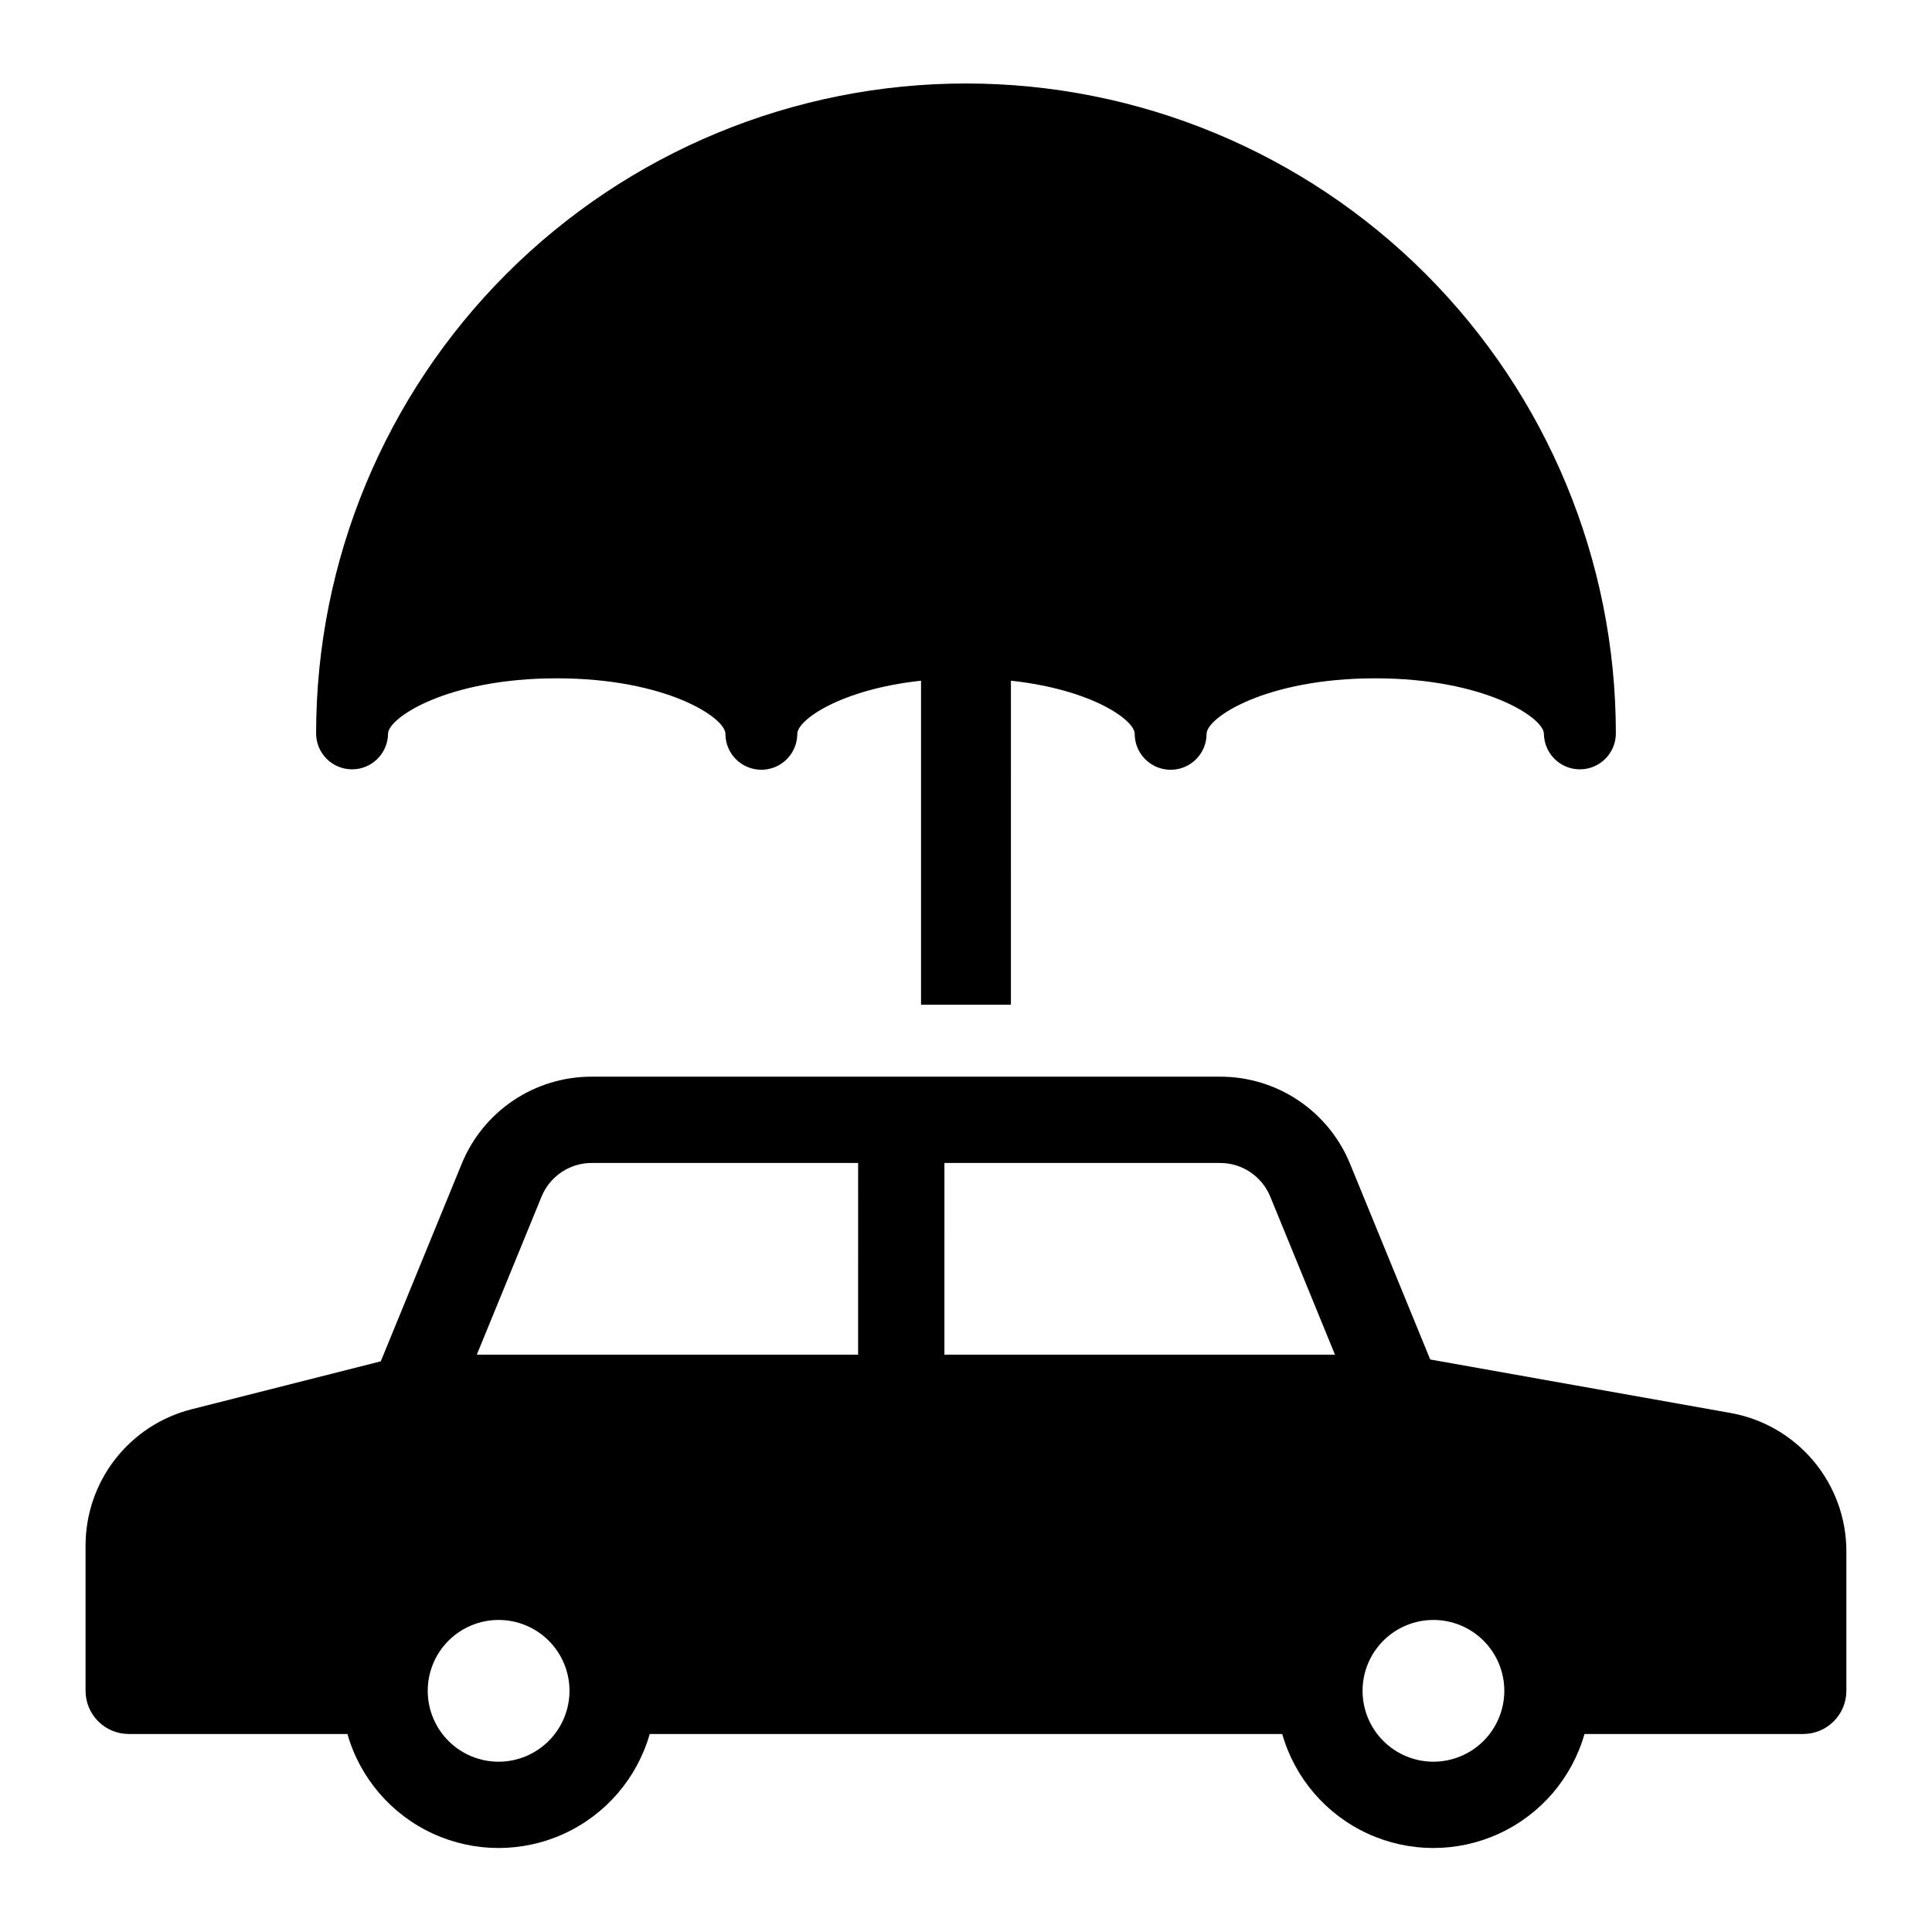 <?xml version="1.0" encoding="UTF-8"?>
<!-- Uploaded to: SVG Repo, www.svgrepo.com, Generator: SVG Repo Mixer Tools -->
<svg fill="#000000" width="800px" height="800px" version="1.1" viewBox="144 144 512 512" xmlns="http://www.w3.org/2000/svg">
 <g>
  <path d="m602.56 518.44-79.535-14.16-21.219-51.793c-2.789-6.859-7.562-12.73-13.711-16.855-6.144-4.129-13.387-6.32-20.793-6.301h-166.46c-7.406-0.023-14.648 2.172-20.797 6.297-6.148 4.129-10.926 9.996-13.715 16.859l-21.418 52.277-50.109 12.699c-8.047 2.031-15.18 6.691-20.277 13.238-5.094 6.547-7.859 14.609-7.852 22.906v38.484c0.008 6.312 5.121 11.426 11.434 11.434h57.961c3.34 11.688 11.613 21.332 22.66 26.406 11.043 5.078 23.75 5.078 34.793 0 11.043-5.074 19.32-14.719 22.66-26.406h167.62c3.336 11.688 11.613 21.332 22.656 26.406 11.043 5.078 23.754 5.078 34.797 0 11.043-5.074 19.316-14.719 22.656-26.406h57.961c6.312-0.008 11.43-5.121 11.438-11.434v-36.953c0.004-8.754-3.074-17.234-8.699-23.945-5.625-6.715-13.434-11.227-22.059-12.754zm-326.43 92.434c-4.981-0.004-9.758-1.984-13.281-5.508-3.519-3.523-5.5-8.301-5.496-13.285 0-4.981 1.98-9.758 5.504-13.281 3.523-3.519 8.301-5.5 13.285-5.496 4.981 0 9.758 1.98 13.281 5.504 3.523 3.523 5.5 8.301 5.5 13.285-0.008 4.981-1.992 9.754-5.512 13.273-3.523 3.523-8.301 5.5-13.281 5.508zm95.281-107.87h-101.05l17.145-41.855c1.078-2.652 2.922-4.922 5.301-6.516 2.375-1.598 5.176-2.445 8.039-2.434h70.566zm22.867 0 0.004-50.805h73.023c2.863-0.008 5.664 0.84 8.039 2.438 2.379 1.594 4.223 3.863 5.305 6.516l17.137 41.852zm129.59 107.87h0.004c-4.984-0.004-9.762-1.984-13.281-5.508-3.523-3.523-5.5-8.301-5.5-13.285 0-4.981 1.98-9.758 5.504-13.281 3.523-3.519 8.305-5.5 13.285-5.496 4.984 0 9.762 1.98 13.281 5.504 3.523 3.523 5.5 8.301 5.5 13.285-0.008 4.981-1.988 9.754-5.512 13.273-3.523 3.523-8.297 5.5-13.277 5.508z"/>
  <path d="m237.25 347.88h0.051c5.223 0 9.473-4.199 9.535-9.426 0.039-4.269 15.762-14.691 44.699-14.691 29.004 0 44.668 10.414 44.707 14.691v0.152c0 0.074 0.008 0.133 0.008 0.199v0.004c0.18 5.07 4.309 9.113 9.383 9.184 5.074 0.07 9.312-3.852 9.637-8.918v-0.105c0.008-0.172 0.027-0.332 0.027-0.504 0-3.641 11.406-11.766 32.785-14.074v85.879h23.82l0.004-85.879c21.383 2.305 32.797 10.434 32.797 14.074 0 0.047 0.008 0.105 0.008 0.145 0.008 0.211 0.008 0.41 0.027 0.609 0.402 5.098 4.762 8.973 9.871 8.77 5.113-0.203 9.152-4.406 9.148-9.523 0-4.269 15.664-14.703 44.707-14.703 28.938 0 44.648 10.426 44.688 14.691v0.004c0.059 5.223 4.312 9.426 9.539 9.422h0.047c5.246-0.027 9.484-4.289 9.48-9.539 0-45.676-18.145-89.48-50.441-121.78-32.301-32.297-76.105-50.441-121.78-50.441-45.68 0-89.484 18.145-121.78 50.441-32.301 32.301-50.445 76.105-50.445 121.78-0.004 5.25 4.234 9.512 9.48 9.539z"/>
 </g>
</svg>